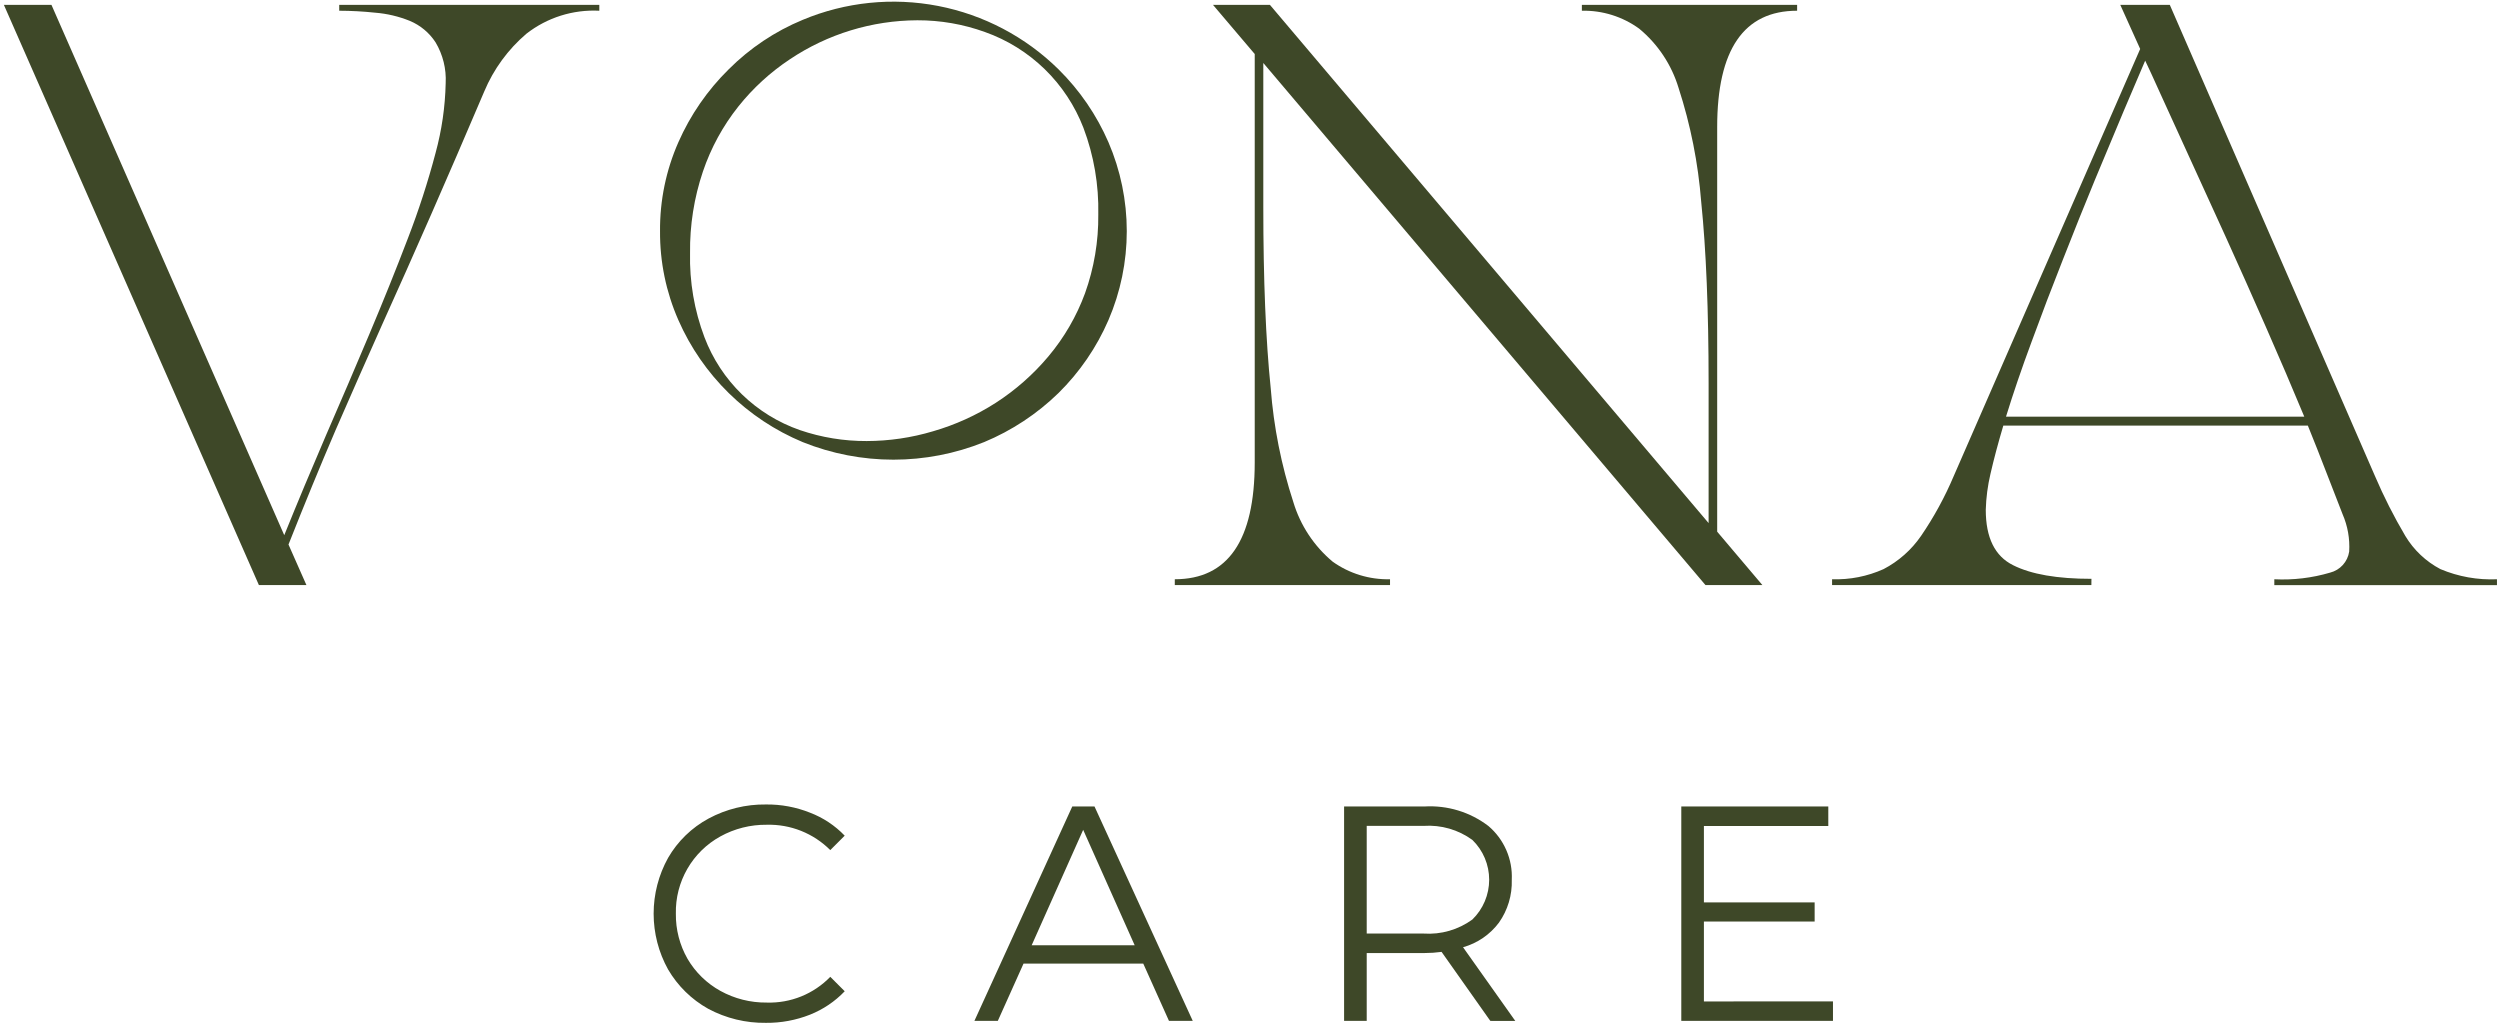 <svg xmlns="http://www.w3.org/2000/svg" width="267" height="110" viewBox="0 0 267 110" fill="none"><path d="M125.468 62.488V61.864C131.152 61.864 133.998 57.713 134.005 49.412V5.769L129.549 0.521H135.629L182.479 55.867V40.916C182.479 33.15 182.215 26.695 181.688 21.552C181.364 17.418 180.553 13.336 179.272 9.392C178.524 6.914 177.061 4.712 175.066 3.062C173.289 1.772 171.139 1.099 168.944 1.146V0.521H191.932V1.146C186.237 1.146 183.391 5.297 183.395 13.598V56.783L188.226 62.488H182.146L134.921 6.726V22.093C134.921 29.87 135.185 36.325 135.712 41.458C136.029 45.593 136.84 49.675 138.127 53.618C138.875 56.108 140.338 58.324 142.334 59.99C144.118 61.26 146.266 61.917 148.455 61.864V62.488H125.468Z" fill="#3E4828"></path><path d="M223.359 62.488H195.665V61.864C197.557 61.928 199.439 61.558 201.165 60.781C202.767 59.944 204.14 58.729 205.165 57.241C206.543 55.225 207.715 53.077 208.665 50.828L228.571 5.228C227.926 3.812 227.415 2.677 227.03 1.813C226.645 0.949 226.447 0.522 226.447 0.522H231.736L253.641 50.829C254.584 53.035 255.669 55.176 256.889 57.242C257.791 58.742 259.087 59.967 260.637 60.782C262.545 61.586 264.608 61.956 266.676 61.865V62.489H242.897V61.865C244.908 61.967 246.921 61.727 248.852 61.157C249.376 61.025 249.85 60.742 250.213 60.341C250.576 59.941 250.813 59.442 250.893 58.908C250.975 57.537 250.732 56.167 250.185 54.908C249.652 53.523 249.069 52.023 248.436 50.408C247.821 48.808 247.169 47.157 246.478 45.453H213.954C213.392 47.347 212.934 49.068 212.58 50.617C212.284 51.873 212.116 53.157 212.08 54.448C212.08 57.425 213.052 59.396 214.995 60.361C216.931 61.34 219.722 61.819 223.366 61.819L223.359 62.488ZM214.238 44.498H246.096C244.816 41.416 243.456 38.237 242.015 34.961C240.568 31.661 239.138 28.454 237.726 25.341C236.31 22.239 235.005 19.379 233.811 16.763C232.611 14.129 231.598 11.908 230.771 10.1C229.959 8.3 229.407 7.091 229.105 6.476C228.522 7.84 227.752 9.631 226.815 11.849C225.899 14.045 224.872 16.502 223.733 19.22C222.619 21.916 221.481 24.749 220.319 27.72C219.152 30.666 218.042 33.581 216.987 36.465C215.925 39.325 215.01 42.003 214.242 44.498H214.238Z" fill="#3E4828"></path><path d="M73.698 27.026C73.63 30.097 74.153 33.153 75.239 36.026C76.111 38.324 77.476 40.402 79.238 42.115C81.001 43.828 83.117 45.133 85.439 45.938C87.731 46.72 90.138 47.114 92.56 47.104C94.958 47.099 97.342 46.749 99.64 46.063C102.01 45.379 104.269 44.355 106.345 43.023C108.456 41.661 110.351 39.99 111.967 38.067C113.652 36.062 114.977 33.779 115.881 31.32C116.847 28.622 117.327 25.774 117.297 22.908C117.365 19.753 116.828 16.616 115.715 13.663C114.803 11.296 113.39 9.154 111.572 7.385C109.753 5.616 107.574 4.262 105.182 3.416C102.872 2.583 100.433 2.16 97.977 2.166C93.127 2.184 88.39 3.633 84.359 6.331C82.274 7.714 80.419 9.414 78.859 11.37C77.203 13.452 75.921 15.804 75.07 18.324C74.125 21.126 73.661 24.069 73.698 27.026ZM70.492 24.694C70.464 21.424 71.131 18.186 72.449 15.194C73.731 12.282 75.554 9.64 77.821 7.407C80.085 5.14 82.774 3.342 85.734 2.118C90.302 0.21 95.332 -0.305 100.192 0.636C105.052 1.577 109.526 3.932 113.052 7.407C115.31 9.638 117.119 12.282 118.383 15.194C119.674 18.193 120.34 21.424 120.34 24.689C120.34 27.954 119.674 31.185 118.383 34.184C117.122 37.098 115.312 39.741 113.052 41.971C110.757 44.208 108.058 45.989 105.098 47.219C98.885 49.718 91.947 49.718 85.734 47.219C79.794 44.745 75.035 40.077 72.449 34.184C71.136 31.194 70.469 27.96 70.492 24.694Z" fill="#3E4828"></path><path d="M27.651 62.488L0.415 0.521H5.496L30.358 57.158C31.773 53.66 33.259 50.107 34.814 46.497C36.396 42.863 37.937 39.268 39.436 35.711C40.935 32.154 42.31 28.739 43.559 25.466C44.712 22.483 45.7 19.438 46.516 16.346C47.18 13.915 47.543 11.412 47.598 8.892C47.68 7.359 47.303 5.837 46.516 4.519C45.851 3.497 44.893 2.699 43.767 2.229C42.584 1.75 41.334 1.455 40.061 1.354C38.788 1.219 37.509 1.15 36.229 1.146V0.521H64.006V1.146C61.199 1.002 58.435 1.874 56.219 3.603C54.257 5.277 52.716 7.388 51.719 9.766C49.719 14.462 47.831 18.834 46.056 22.884C44.275 26.945 42.539 30.845 40.85 34.584C39.183 38.312 37.517 42.088 35.85 45.912C34.205 49.743 32.526 53.824 30.811 58.155L32.726 62.486L27.651 62.488Z" fill="#3E4828"></path><path d="M81.802 109.24C79.654 109.271 77.533 108.755 75.639 107.74C73.859 106.747 72.377 105.294 71.349 103.534C70.338 101.712 69.808 99.663 69.808 97.579C69.808 95.496 70.338 93.446 71.349 91.624C72.375 89.848 73.874 88.391 75.68 87.418C77.56 86.406 79.667 85.89 81.802 85.918C83.413 85.898 85.012 86.195 86.508 86.793C87.91 87.327 89.176 88.166 90.214 89.25L88.673 90.791C87.785 89.902 86.725 89.203 85.558 88.737C84.391 88.272 83.141 88.05 81.885 88.084C80.153 88.065 78.446 88.495 76.93 89.333C75.461 90.143 74.243 91.34 73.406 92.794C72.569 94.247 72.145 95.902 72.182 97.579C72.159 99.272 72.591 100.941 73.432 102.41C74.271 103.842 75.48 105.02 76.932 105.824C78.448 106.662 80.155 107.093 81.887 107.074C83.148 107.114 84.403 106.89 85.572 106.417C86.74 105.943 87.798 105.231 88.675 104.325L90.216 105.866C89.175 106.956 87.911 107.808 86.51 108.366C85.012 108.958 83.413 109.255 81.802 109.24Z" fill="#3E4828"></path><path d="M122.099 102.91H109.314L106.566 109.032H104.066L114.519 86.132H116.893L127.387 109.032H124.847L122.099 102.91ZM121.183 100.953L115.683 88.626L110.183 100.953H121.183Z" fill="#3E4828"></path><path d="M159.166 109.032L153.96 101.661C153.353 101.744 152.741 101.785 152.128 101.786H145.965V109.032H143.549V86.132H152.128C154.58 85.987 157.004 86.725 158.958 88.214C159.787 88.916 160.443 89.8 160.876 90.797C161.31 91.793 161.509 92.875 161.458 93.961C161.511 95.597 161.028 97.205 160.084 98.542C159.13 99.814 157.784 100.736 156.253 101.165L161.833 109.036L159.166 109.032ZM152.045 99.704C153.902 99.83 155.745 99.299 157.25 98.204C157.818 97.651 158.269 96.99 158.577 96.26C158.885 95.53 159.044 94.746 159.044 93.954C159.044 93.162 158.885 92.377 158.577 91.647C158.269 90.917 157.818 90.257 157.25 89.704C155.745 88.609 153.902 88.078 152.045 88.204H145.965V99.698L152.045 99.704Z" fill="#3E4828"></path><path d="M195.762 106.95V109.032H179.562V86.132H195.262V88.214H181.977V96.376H193.804V98.417H181.977V106.954L195.762 106.95Z" fill="#3E4828"></path></svg>
